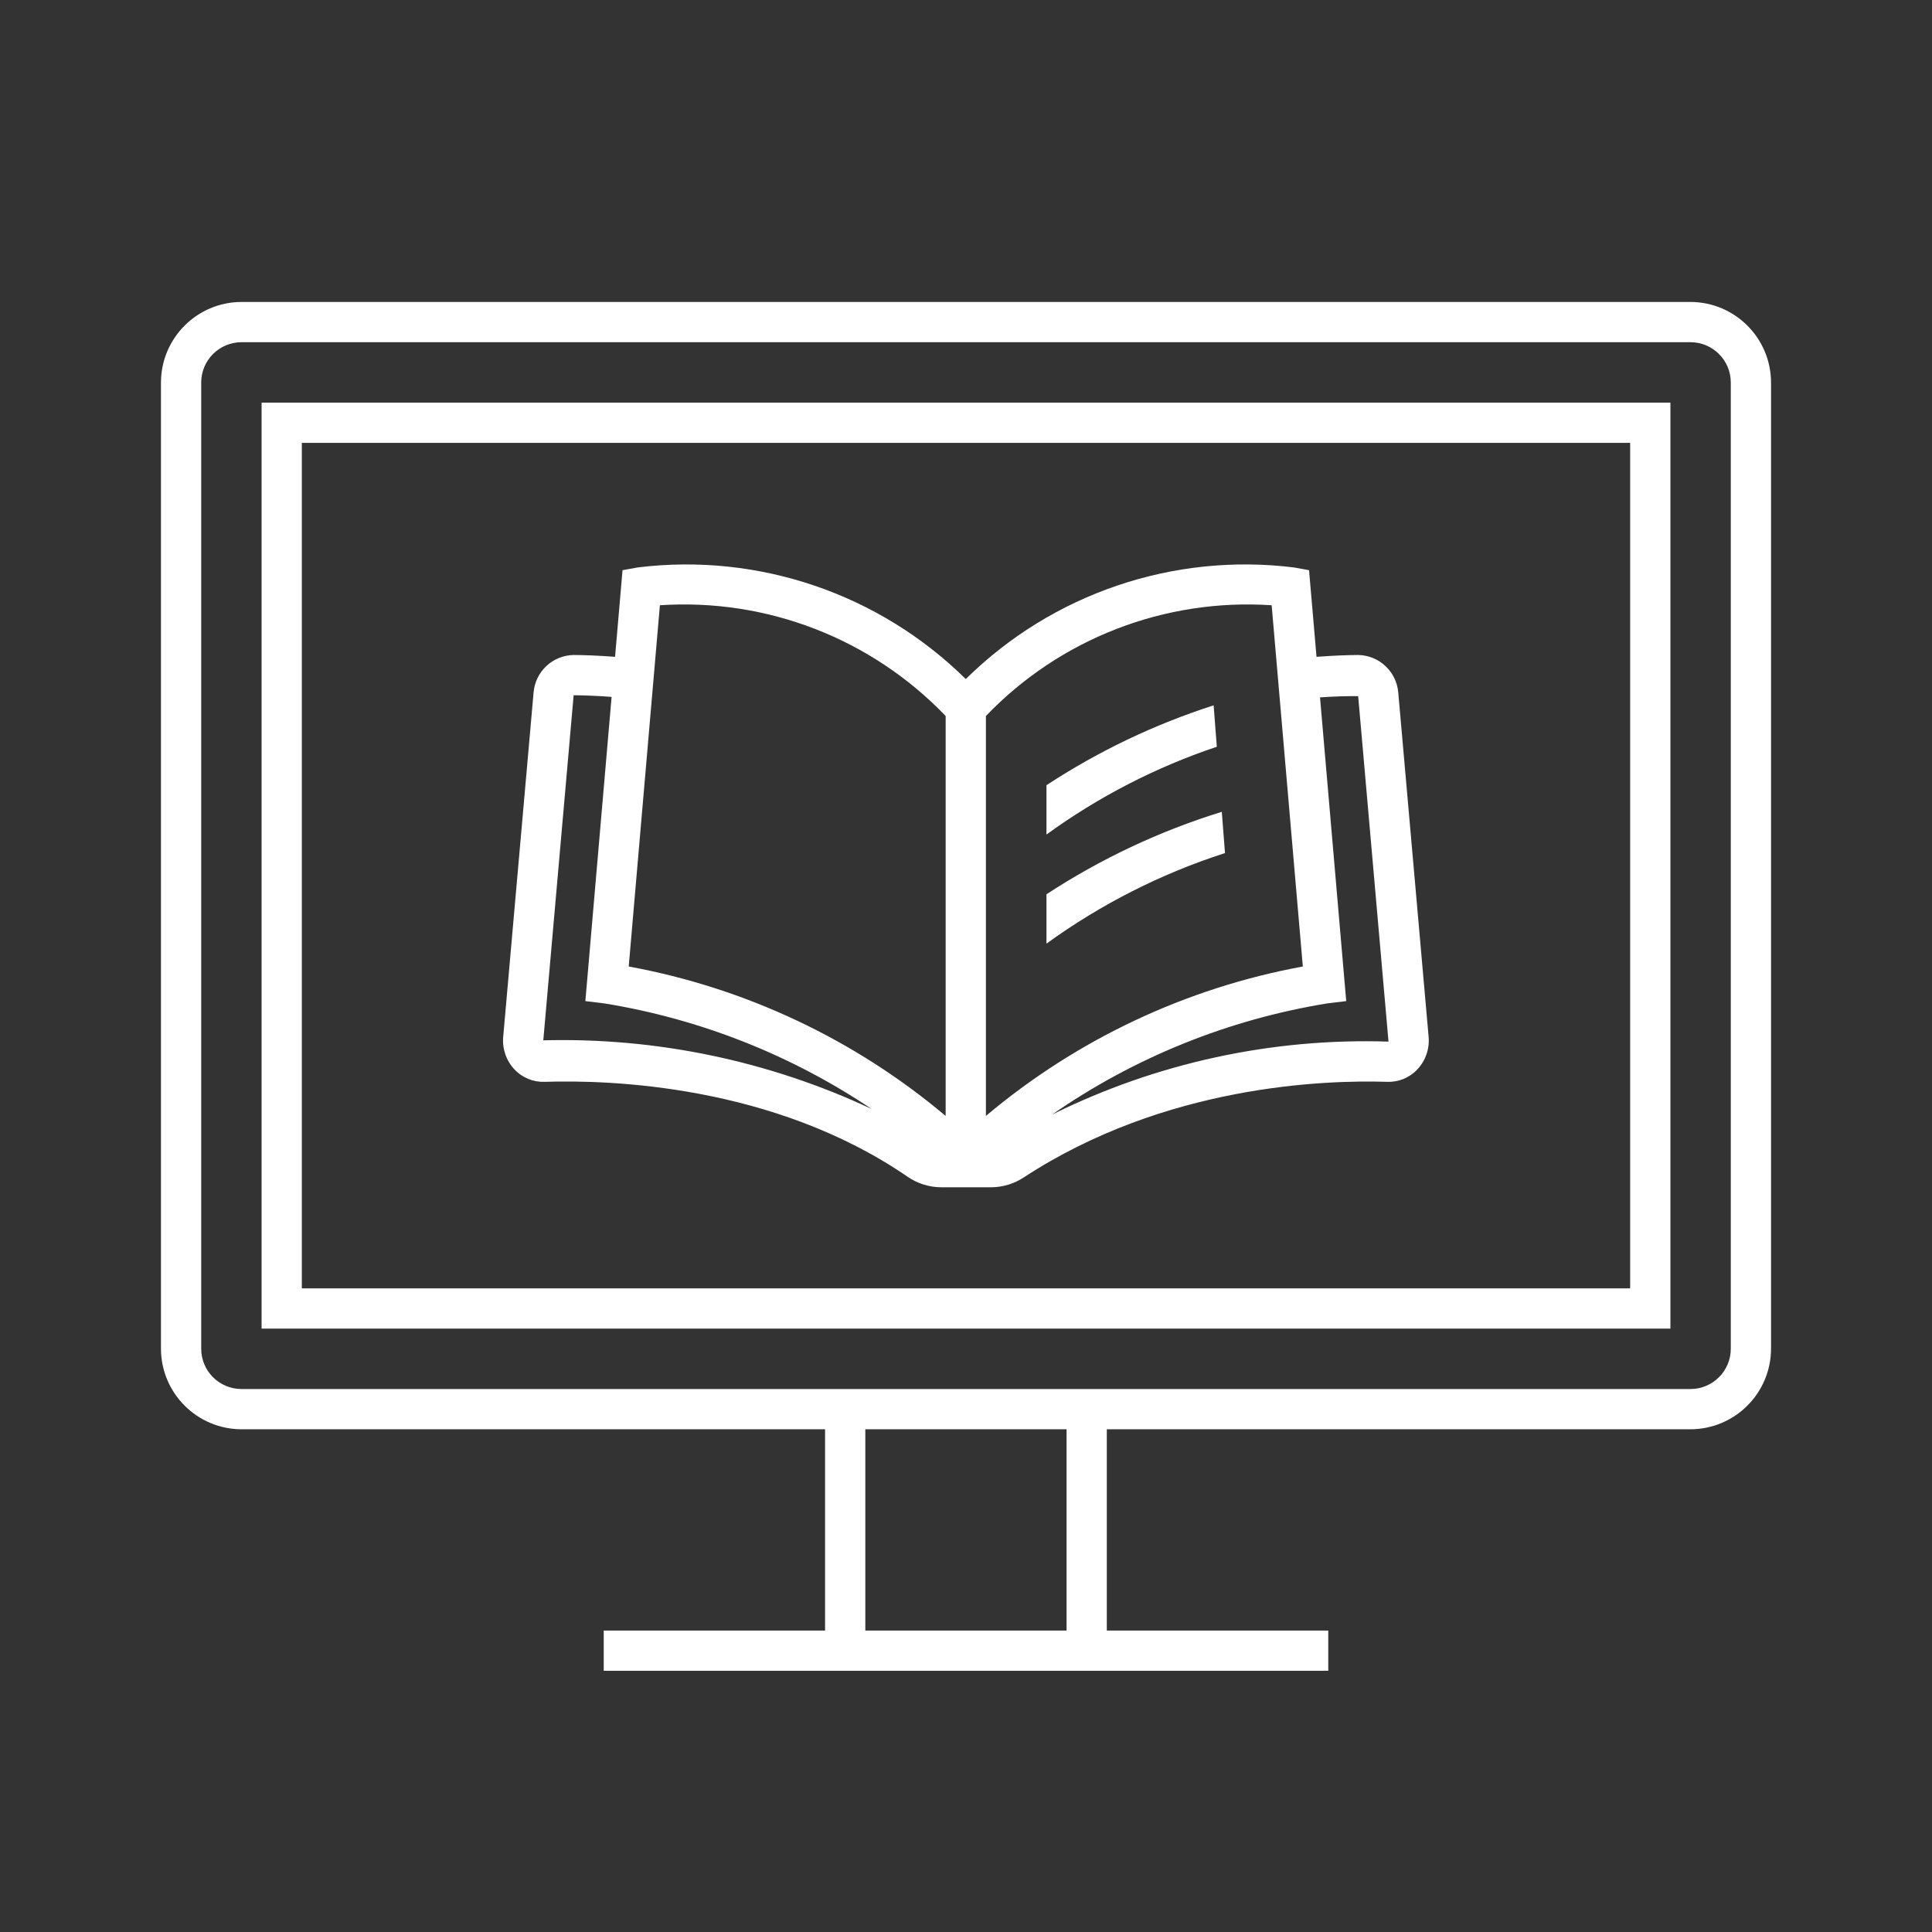 <svg xmlns="http://www.w3.org/2000/svg" xmlns:xlink="http://www.w3.org/1999/xlink" width="96" height="96" xml:space="preserve" overflow="hidden" fill="#ffffff"><rect width="100%" height="100%" fill="#333333" stroke="none"/><defs><clipPath id="clip0"><rect x="657" y="148" width="96" height="96"></rect></clipPath></defs><g clip-path="url(#clip0)" transform="translate(-657 -148)"><path d="M684.062 201.756C687.269 201.652 695.426 201.896 702.088 206.465 702.58 206.807 703.164 206.992 703.763 206.995L706.254 206.995C706.83 206.992 707.392 206.821 707.872 206.504 714.891 201.911 722.838 201.659 725.929 201.755 726.496 201.777 727.045 201.55 727.431 201.133 727.839 200.698 728.041 200.11 727.987 199.516L726.479 182.414C726.393 181.372 725.532 180.564 724.486 180.546L724.472 180.546C723.99 180.55 723.286 180.571 722.417 180.638L722.046 176.332 721.293 176.196C715.296 175.455 709.29 177.498 704.989 181.742 700.688 177.499 694.682 175.456 688.686 176.196L687.933 176.332 687.562 180.637C686.698 180.571 685.998 180.55 685.519 180.546L685.505 180.546C684.459 180.564 683.597 181.372 683.513 182.415L682.004 199.518C681.95 200.112 682.153 200.702 682.562 201.137 682.949 201.551 683.496 201.776 684.062 201.756ZM724.487 182.591 725.994 199.757C720.208 199.569 714.465 200.814 709.277 203.383 713.361 200.548 718.027 198.661 722.935 197.861L723.893 197.744 722.591 182.652C723.39 182.598 724.042 182.585 724.487 182.591ZM720.188 178.075 721.737 196.025C715.932 197.09 710.504 199.649 705.989 203.45L705.989 183.578C709.675 179.734 714.874 177.719 720.188 178.075ZM689.79 178.075C695.104 177.719 700.303 179.733 703.989 183.578L703.989 203.45C699.474 199.649 694.046 197.09 688.241 196.025ZM685.504 182.546C685.948 182.549 686.595 182.569 687.39 182.628L686.086 197.744 687.044 197.861C691.794 198.634 696.322 200.424 700.317 203.108 695.217 200.715 689.628 199.546 683.996 199.693Z"></path><path d="M671.998 168.006 669.998 168.006 669.998 214.018 740.002 214.018 740.002 168.006 671.998 168.006ZM738.002 212.018 671.998 212.018 671.998 170.006 738.002 170.006Z"></path><path d="M741.002 163.004 668.998 163.004C666.791 163.011 665.004 164.798 664.998 167.005L664.998 215.019C665.004 217.225 666.791 219.013 668.998 219.02L697.997 219.02 697.997 229.022 686.999 229.022 686.999 231.022 723.001 231.022 723.001 229.022 711.997 229.022 711.997 219.02 741.002 219.02C743.208 219.013 744.995 217.226 745.002 215.019L745.002 167.005C744.995 164.798 743.208 163.011 741.002 163.004ZM709.997 229.022 699.997 229.022 699.997 219.02 709.997 219.02ZM743.002 215.019C743.001 216.123 742.106 217.018 741.002 217.02L668.998 217.02C667.894 217.018 666.999 216.123 666.998 215.019L666.998 167.005C666.999 165.901 667.894 165.006 668.998 165.004L741.002 165.004C742.106 165.006 743.001 165.901 743.002 167.005Z"></path><path d="M717.711 188.338C714.63 189.291 711.697 190.67 708.998 192.437L708.998 194.889C711.699 192.93 714.693 191.411 717.869 190.389Z"></path><path d="M717.305 183.048C714.371 183.991 711.577 185.326 708.998 187.016L708.998 189.468C711.581 187.591 714.436 186.12 717.463 185.106Z"></path></g></svg>